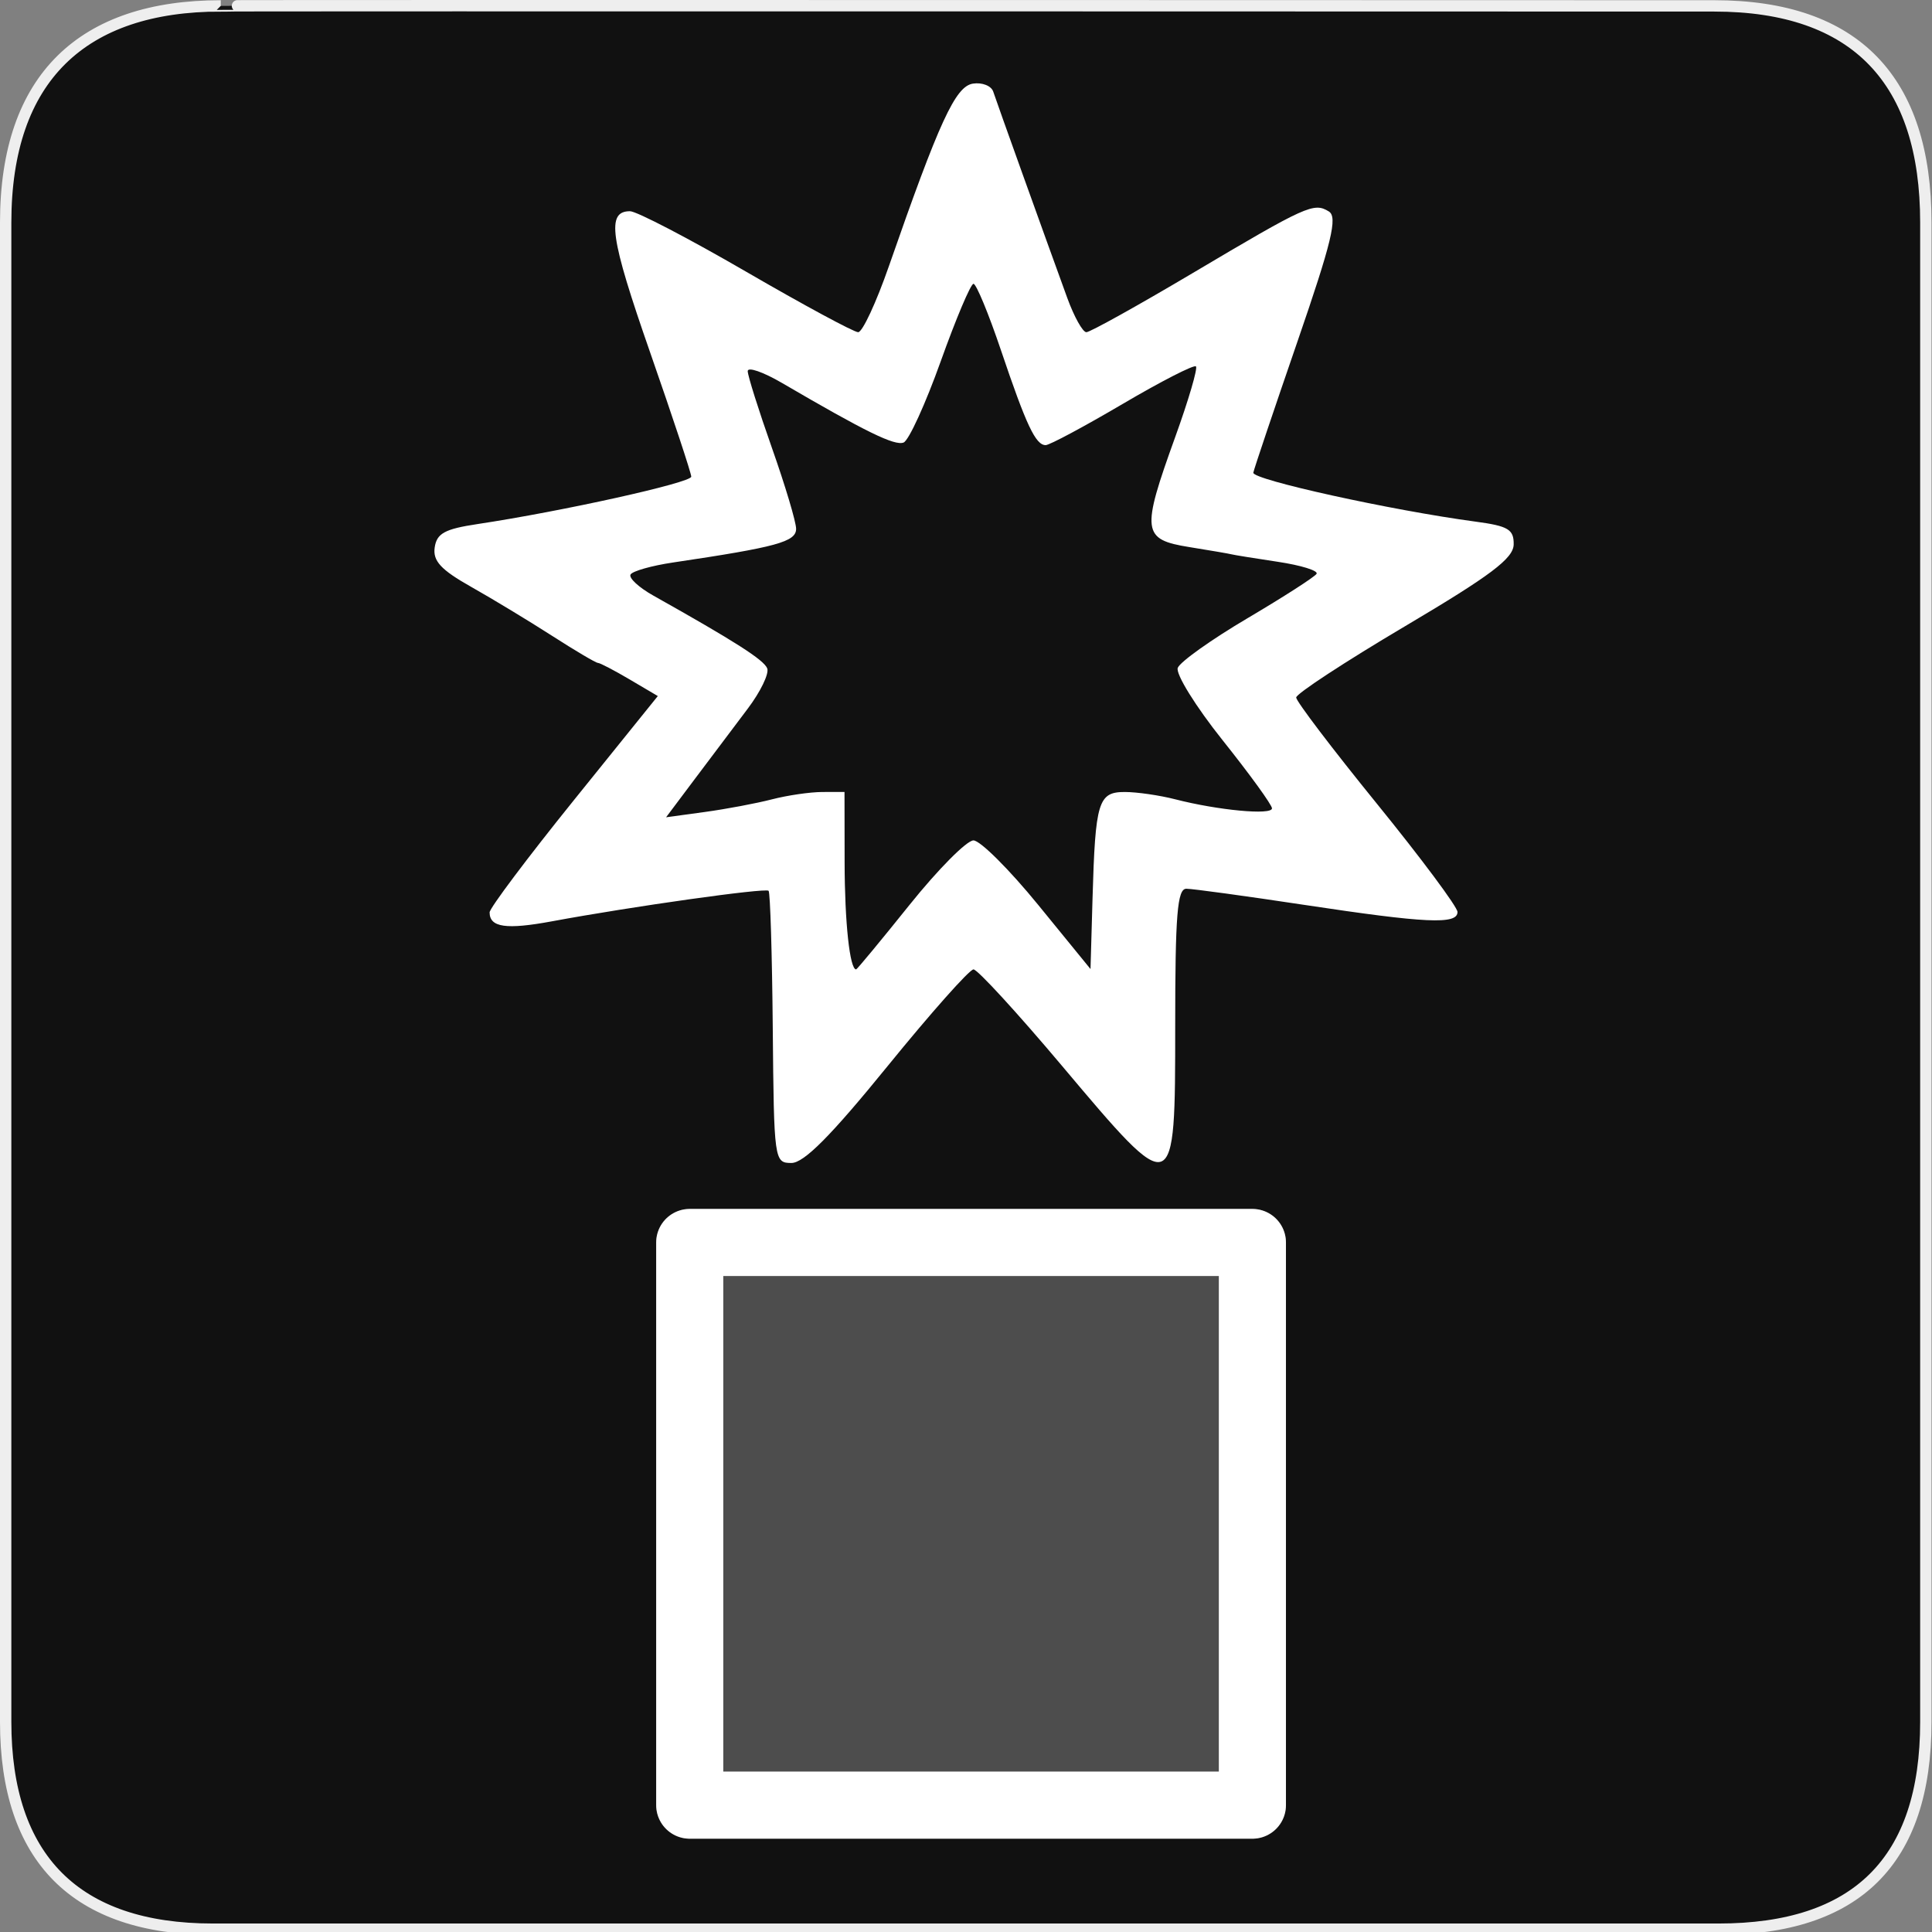<?xml version="1.0" encoding="UTF-8" standalone="no"?>
<svg xmlns="http://www.w3.org/2000/svg" xmlns:sodipodi="http://sodipodi.sourceforge.net/DTD/sodipodi-0.dtd" xmlns:inkscape="http://www.inkscape.org/namespaces/inkscape" version="1.0" width="580" height="580">
 <rect width="100%" height="100%" fill="#808080" stroke="none"/>
 <g id="g1327">
  <path d="M 66.275,1.768 C 24.94,1.768 1.704,23.139 1.704,66.804 L 1.704,516.927 C 1.704,557.771 22.599,579.156 63.896,579.156 L 515.92,579.156 C 557.227,579.156 578.149,558.841 578.149,516.927 L 578.149,66.804 C 578.149,24.203 557.227,1.768 514.628,1.768 C 514.624,1.768 66.133,1.625 66.275,1.768 z " id="path1329" fill="#111" stroke="#eee" stroke-width="3.408"/>
 </g>
 <rect id="rect3585" width="168.92" height="168.92" x="207.06" y="373" opacity=".25" fill="#ffffff" stroke="#ffffff" stroke-linejoin="round" stroke-linecap="round" stroke-width="20.14" rx="0"/>
 <rect y="373" x="207.06" height="168.92" width="168.92" id="rect3587" fill="none" stroke="#ffffff" stroke-linejoin="round" stroke-linecap="round" stroke-width="20.14" rx="0"/>
 <path sodipodi:nodetypes="cssscccssssssssssssssssssssssssssssssssccscccssssssssssssssssssssssssssscccscccsc" id="path1873" d="M 231.99,308.724 C 231.792,286.5 231.228,267.914 230.736,267.422 C 229.8,266.487 189.675,272.139 165.726,276.581 C 151.972,279.132 146.986,278.419 146.986,273.901 C 146.986,272.633 158.347,257.503 172.232,240.278 L 197.479,208.961 L 189.043,203.984 C 184.404,201.247 180.109,199.007 179.499,199.007 C 178.888,199.007 172.685,195.342 165.714,190.863 C 158.743,186.384 147.799,179.763 141.393,176.149 C 132.361,171.052 129.916,168.407 130.497,164.363 C 131.107,160.122 133.505,158.809 143.353,157.328 C 168.729,153.512 207.52,144.91 207.52,143.099 C 207.52,142.059 201.972,125.296 195.19,105.847 C 183.102,71.178 181.993,63.409 189.134,63.409 C 191.091,63.409 206.78,71.582 223.999,81.57 C 241.218,91.558 256.351,99.73 257.629,99.73 C 258.907,99.73 263.048,90.837 266.832,79.967 C 281.999,36.399 286.826,25.91 292.084,25.103 C 294.861,24.676 297.605,25.766 298.182,27.524 C 299.248,30.772 313.569,70.682 320.4,89.439 C 322.461,95.099 325.042,99.73 326.136,99.73 C 327.229,99.73 341.577,91.752 358.019,82 C 392.301,61.667 394.432,60.703 398.935,63.487 C 401.616,65.144 399.799,72.663 389.478,102.611 C 382.451,123 376.5,140.679 376.254,141.897 C 375.833,143.982 417.796,153.226 443,156.601 C 452.787,157.911 454.489,158.93 454.416,163.44 C 454.347,167.642 447.577,172.738 421.727,188.043 C 403.796,198.66 389.124,208.27 389.124,209.399 C 389.124,210.529 400.021,224.868 413.338,241.264 C 426.656,257.66 437.552,272.294 437.552,273.783 C 437.552,277.615 428.152,277.179 391.546,271.649 C 373.915,268.985 357.986,266.806 356.147,266.806 C 353.434,266.806 352.804,274.573 352.804,307.97 C 352.804,360.282 352.767,360.295 318.904,320.076 C 305.449,304.095 293.455,291.02 292.252,291.02 C 291.048,291.02 279.435,304.095 266.445,320.076 C 249.46,340.973 241.355,349.133 237.588,349.133 C 232.441,349.133 232.343,348.426 231.99,308.724 z M 273.048,271.649 C 281.593,260.995 290.23,252.286 292.242,252.297 C 294.255,252.308 302.983,261.001 311.64,271.615 L 327.379,290.914 L 327.984,269.78 C 328.819,240.608 329.689,237.746 337.716,237.763 C 341.353,237.77 348.142,238.756 352.804,239.953 C 365.715,243.268 381.86,244.78 381.86,242.674 C 381.86,241.641 375.212,232.467 367.086,222.287 C 358.961,212.108 352.88,202.301 353.573,200.495 C 354.266,198.689 363.688,191.983 374.511,185.592 C 385.334,179.201 394.663,173.204 395.243,172.267 C 395.822,171.329 390.596,169.706 383.63,168.659 C 376.664,167.612 370.419,166.604 369.753,166.419 C 369.087,166.233 363.367,165.251 357.041,164.235 C 342.856,161.959 342.553,159.594 352.812,131.186 C 356.812,120.109 359.61,110.572 359.031,109.993 C 358.451,109.414 348.538,114.495 337.002,121.285 C 325.466,128.074 315.079,133.63 313.919,133.63 C 310.902,133.63 308.108,127.699 300.485,105.115 C 296.788,94.163 293.081,85.202 292.247,85.202 C 291.414,85.202 286.991,95.662 282.42,108.447 C 277.849,121.232 272.833,132.211 271.274,132.846 C 268.627,133.924 259.861,129.631 234.761,114.968 C 229.101,111.661 224.47,110.062 224.47,111.414 C 224.47,112.766 227.739,123.134 231.734,134.454 C 235.729,145.773 238.998,156.707 238.998,158.751 C 238.998,162.65 233.225,164.23 202.018,168.87 C 195.662,169.816 189.943,171.429 189.308,172.455 C 188.674,173.482 191.741,176.334 196.123,178.795 C 220.737,192.613 229.31,198.092 230.323,200.654 C 230.944,202.226 228.308,207.674 224.465,212.761 C 220.622,217.848 213.537,227.263 208.72,233.682 L 199.962,245.354 L 211.61,243.76 C 218.017,242.883 227.073,241.178 231.734,239.971 C 236.395,238.764 243.205,237.77 246.868,237.763 L 253.527,237.749 L 253.56,258.936 C 253.588,276.913 255.106,291.02 257.013,291.02 C 257.287,291.02 264.503,282.303 273.048,271.649 z" fill="#ffffff"/>
</svg>
